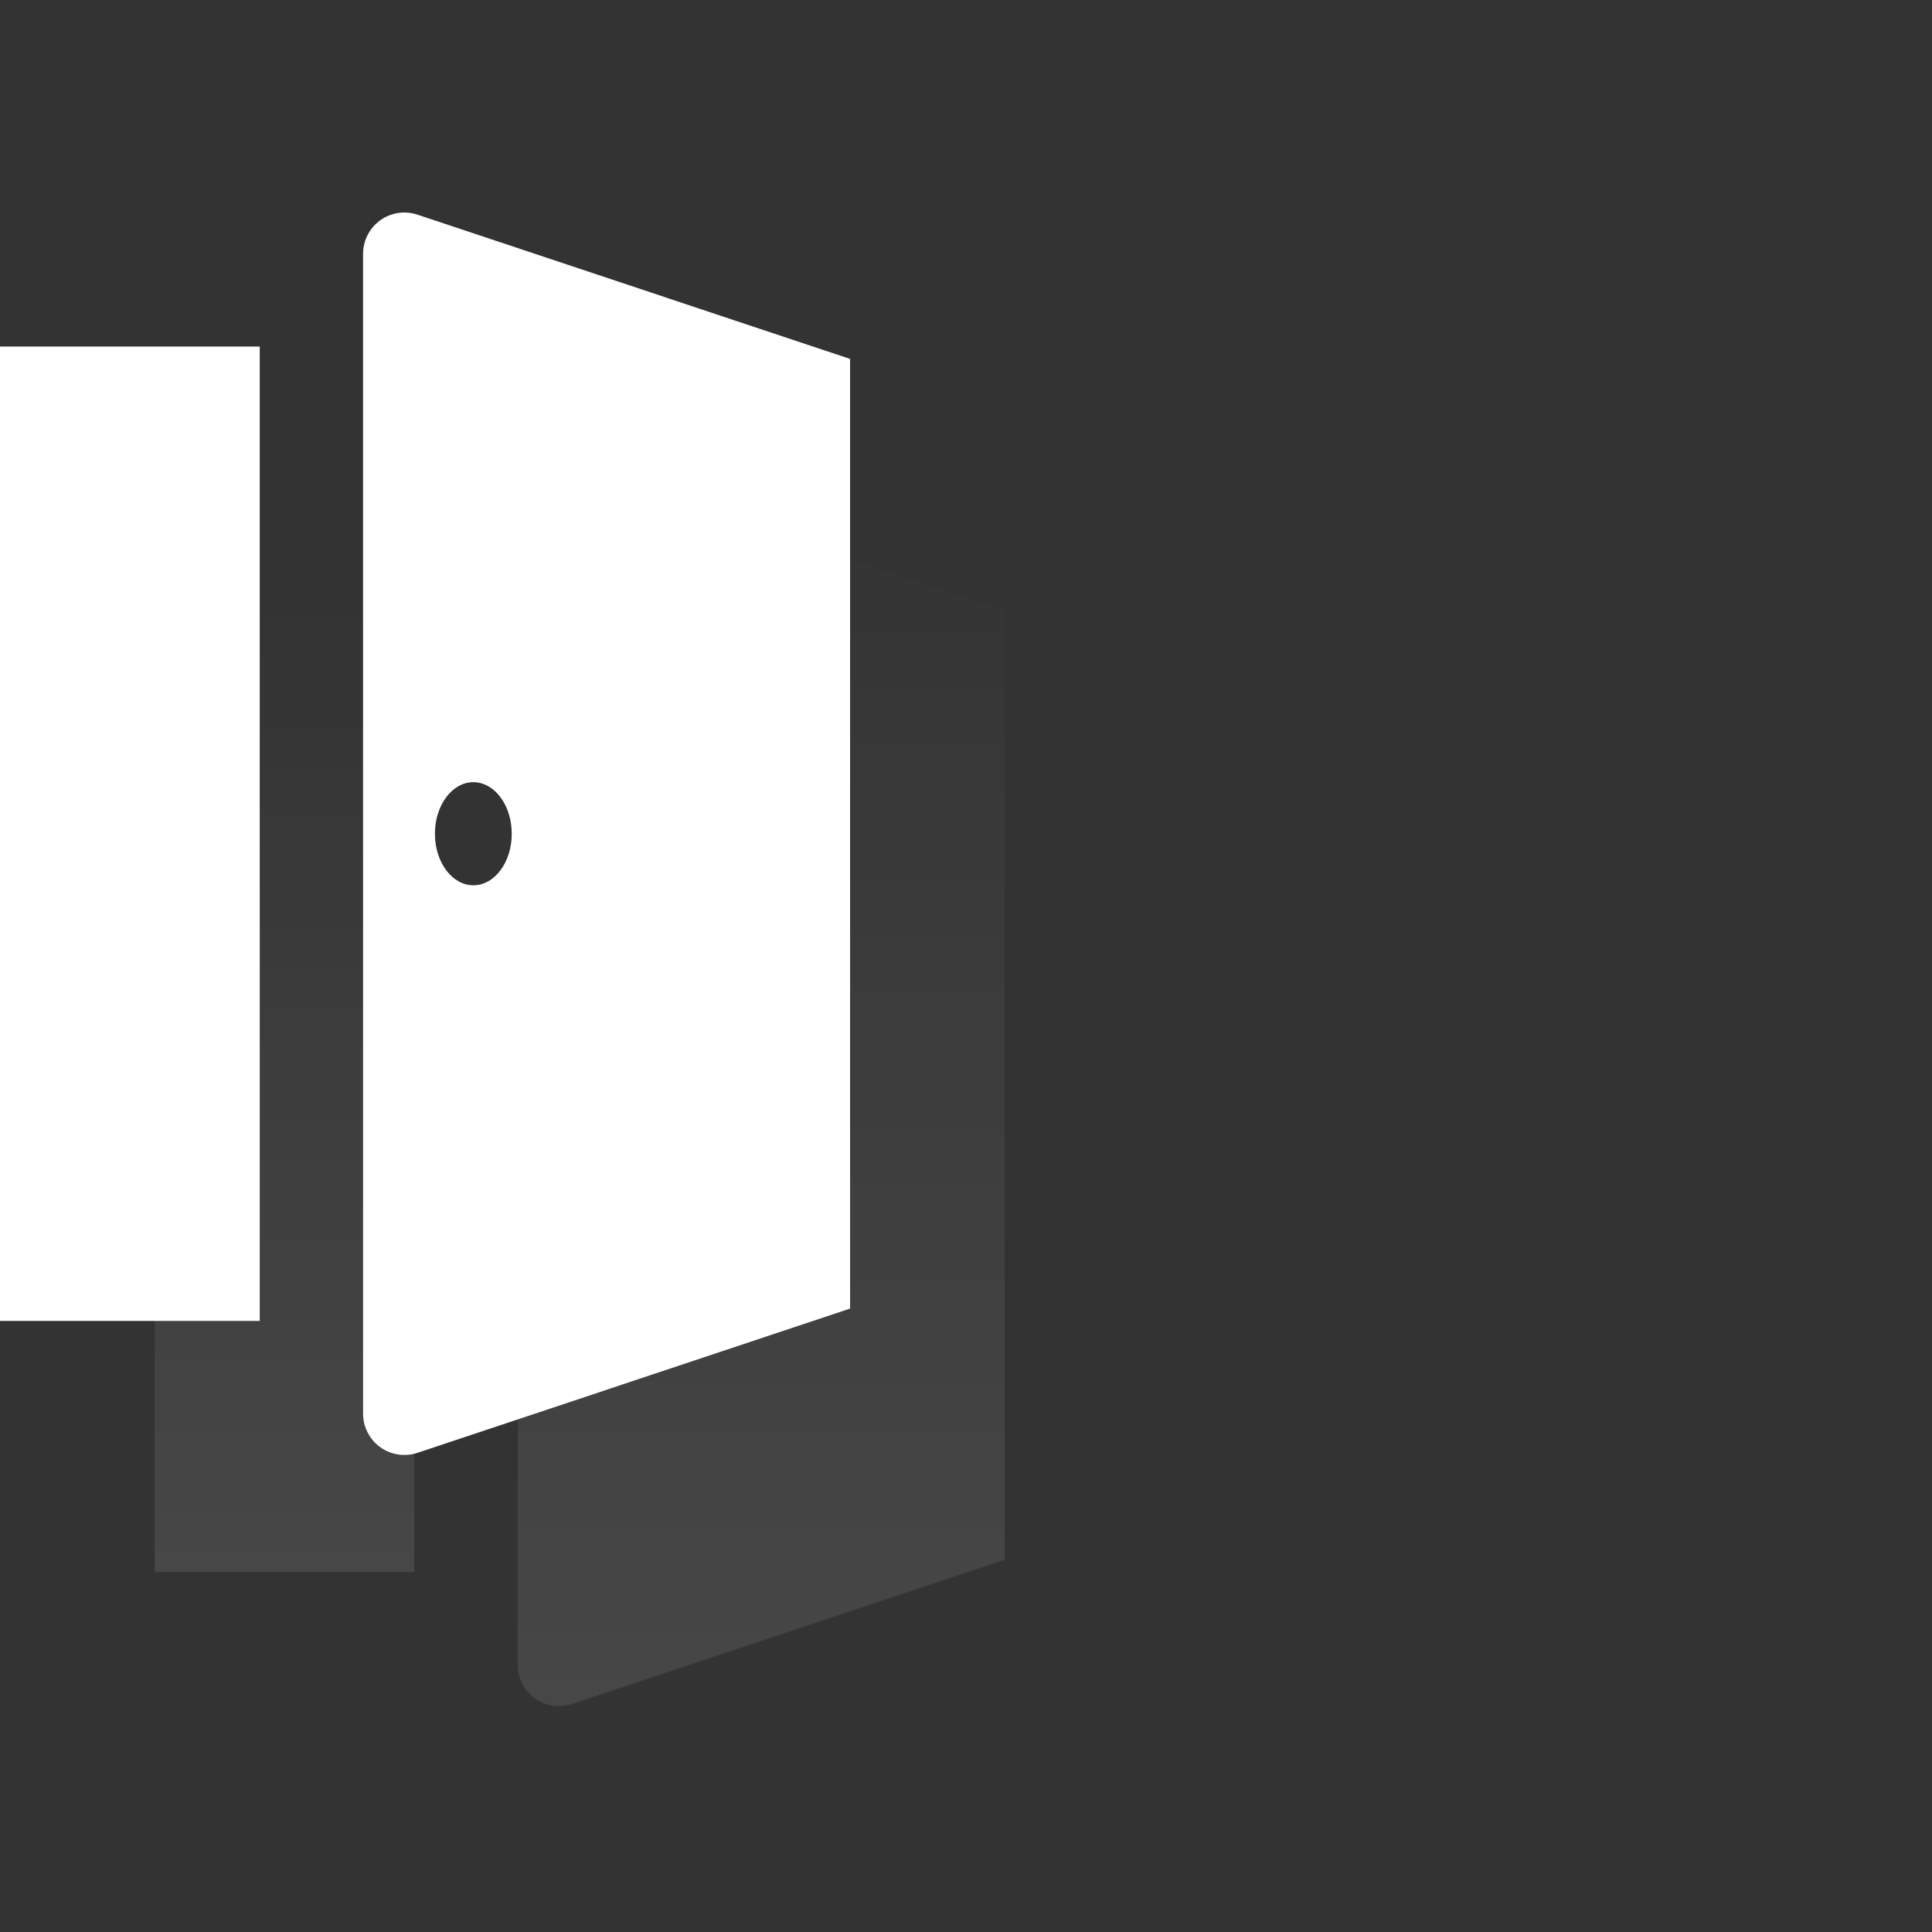 <svg width="100" height="100" viewBox="0 0 100 100" fill="none" xmlns="http://www.w3.org/2000/svg">
<rect x="0" y="0" width="100" height="100" fill="#333333" stroke="none"/>
<path d="M13.444 17.937H0V68.371H13.444V17.937Z" fill="white"/>
<path d="M18.793 13.138V73.171C18.793 73.51 18.873 73.844 19.028 74.145C19.182 74.447 19.406 74.707 19.68 74.905C19.955 75.103 20.273 75.233 20.608 75.284C20.942 75.335 21.285 75.306 21.606 75.199L44 67.732V18.577L21.606 11.11C21.285 11.003 20.942 10.973 20.608 11.024C20.273 11.075 19.955 11.205 19.68 11.403C19.405 11.601 19.181 11.862 19.027 12.164C18.873 12.465 18.793 12.799 18.793 13.138V13.138ZM24.5 45.822C23.401 45.822 22.511 44.628 22.511 43.154C22.511 41.68 23.401 40.486 24.5 40.486C25.599 40.486 26.488 41.68 26.488 43.154C26.488 44.628 25.603 45.822 24.5 45.822Z" fill="white"/>
<g opacity="0.1">
<path d="M21.444 30.937H8V81.371H21.444V30.937Z" fill="url(#paint0_linear_52_719)"/>
<path d="M26.793 26.138V86.171C26.793 86.51 26.873 86.844 27.028 87.145C27.182 87.447 27.406 87.707 27.68 87.905C27.955 88.103 28.273 88.233 28.608 88.284C28.942 88.335 29.285 88.306 29.606 88.199L52 80.732V31.577L29.606 24.11C29.285 24.003 28.942 23.973 28.608 24.024C28.273 24.075 27.955 24.205 27.68 24.403C27.405 24.601 27.181 24.862 27.027 25.164C26.873 25.465 26.793 25.799 26.793 26.138V26.138ZM32.5 58.822C31.401 58.822 30.511 57.628 30.511 56.154C30.511 54.68 31.401 53.486 32.5 53.486C33.599 53.486 34.488 54.68 34.488 56.154C34.488 57.628 33.603 58.822 32.5 58.822Z" fill="url(#paint1_linear_52_719)"/>
</g>
<defs>
<linearGradient id="paint0_linear_52_719" x1="13.441" y1="81.371" x2="13.441" y2="30.905" gradientUnits="userSpaceOnUse">
<stop stop-color="white"/>
<stop offset="1" stop-color="white" stop-opacity="0"/>
</linearGradient>
<linearGradient id="paint1_linear_52_719" x1="36.993" y1="88.309" x2="36.993" y2="23.96" gradientUnits="userSpaceOnUse">
<stop stop-color="white"/>
<stop offset="1" stop-color="white" stop-opacity="0"/>
</linearGradient>
</defs>
</svg>
